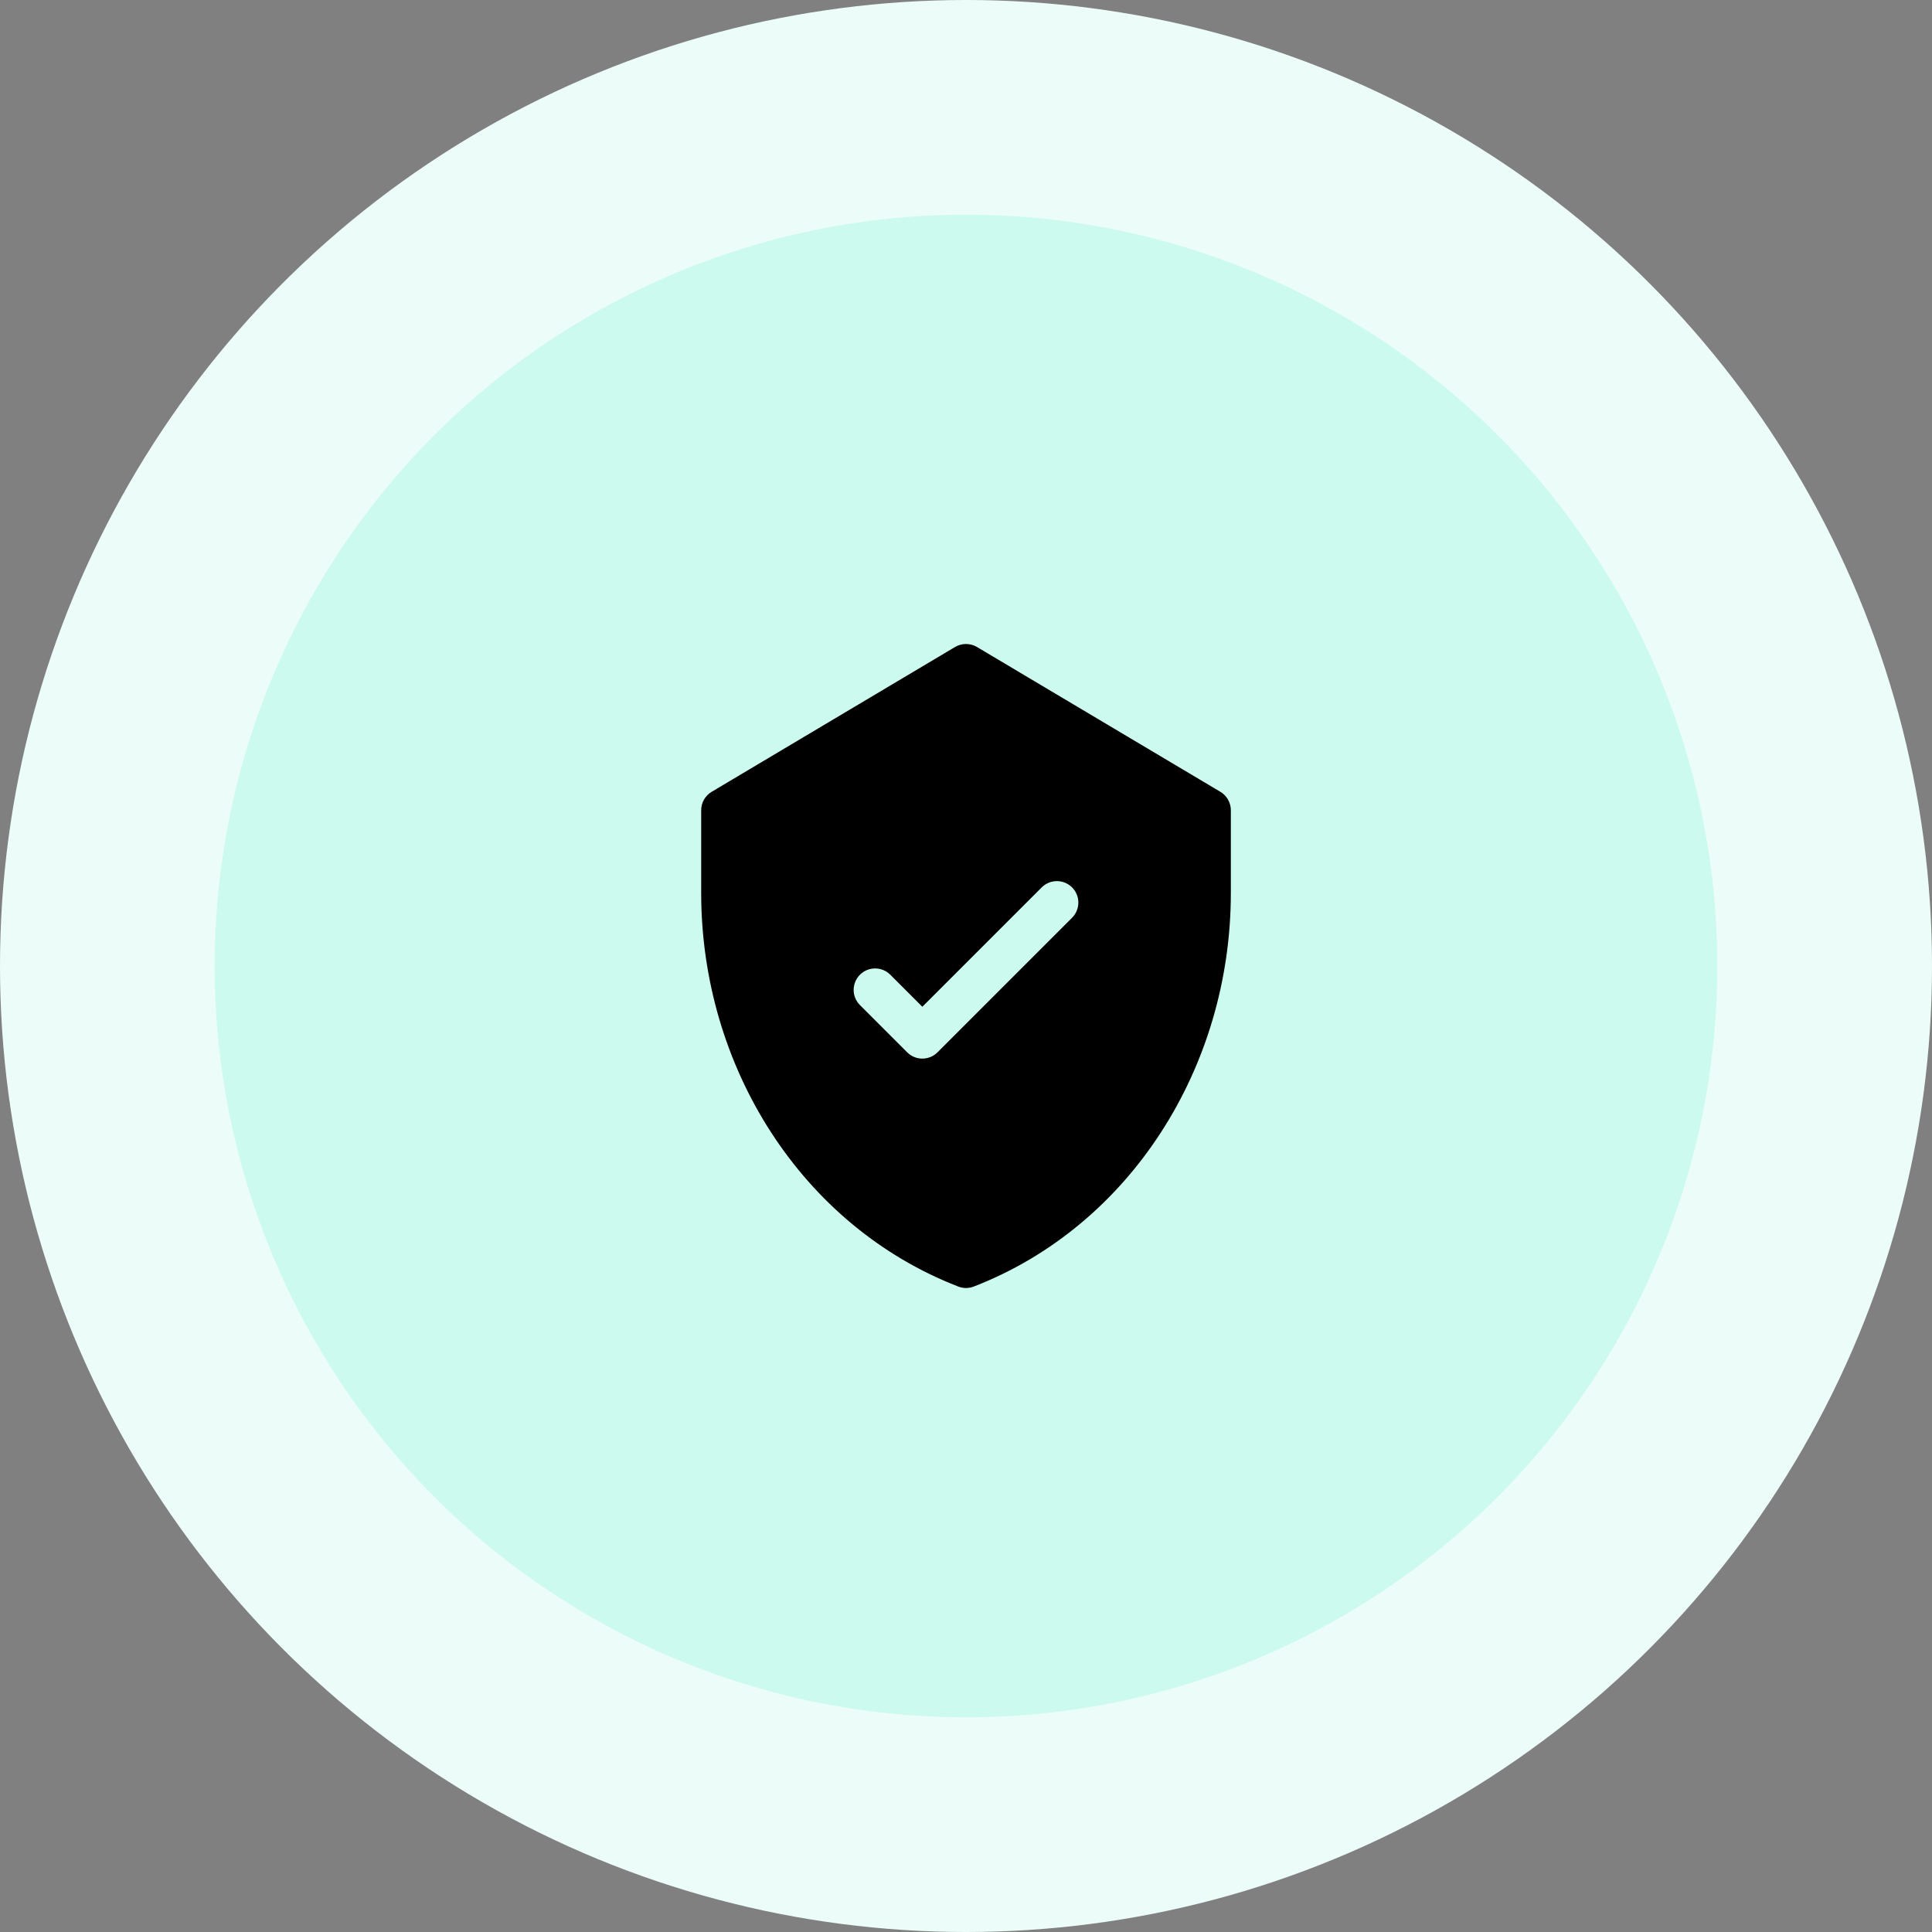 <svg width="72" height="72" viewBox="0 0 72 72" fill="none" xmlns="http://www.w3.org/2000/svg">
<rect x="0" y="0" width="72" height="72" fill="#808080" stroke="none"/>
<circle cx="36" cy="36" r="36" fill="#ECFDF9"/>
<circle cx="36" cy="36" r="28" fill="#CDFAEE"/>
<path d="M45.479 29.508L36.409 24.112C36.286 24.039 36.144 24 36 24C35.856 24 35.715 24.039 35.591 24.112L26.522 29.508C26.403 29.579 26.304 29.68 26.235 29.8C26.167 29.921 26.131 30.057 26.131 30.195V33.276C26.131 39.763 29.879 45.688 35.712 47.946C35.897 48.018 36.103 48.018 36.289 47.946C42.108 45.694 45.87 39.781 45.87 33.276V30.195C45.87 30.057 45.834 29.921 45.765 29.8C45.697 29.68 45.598 29.579 45.479 29.508ZM39.953 34.202L34.939 39.216C34.626 39.529 34.12 39.529 33.807 39.216L32.048 37.457C31.735 37.144 31.735 36.638 32.048 36.325C32.36 36.013 32.867 36.013 33.179 36.325L34.373 37.519L38.821 33.071C39.134 32.759 39.64 32.759 39.953 33.071C40.265 33.383 40.265 33.89 39.953 34.202Z" fill="black"/>
</svg>
